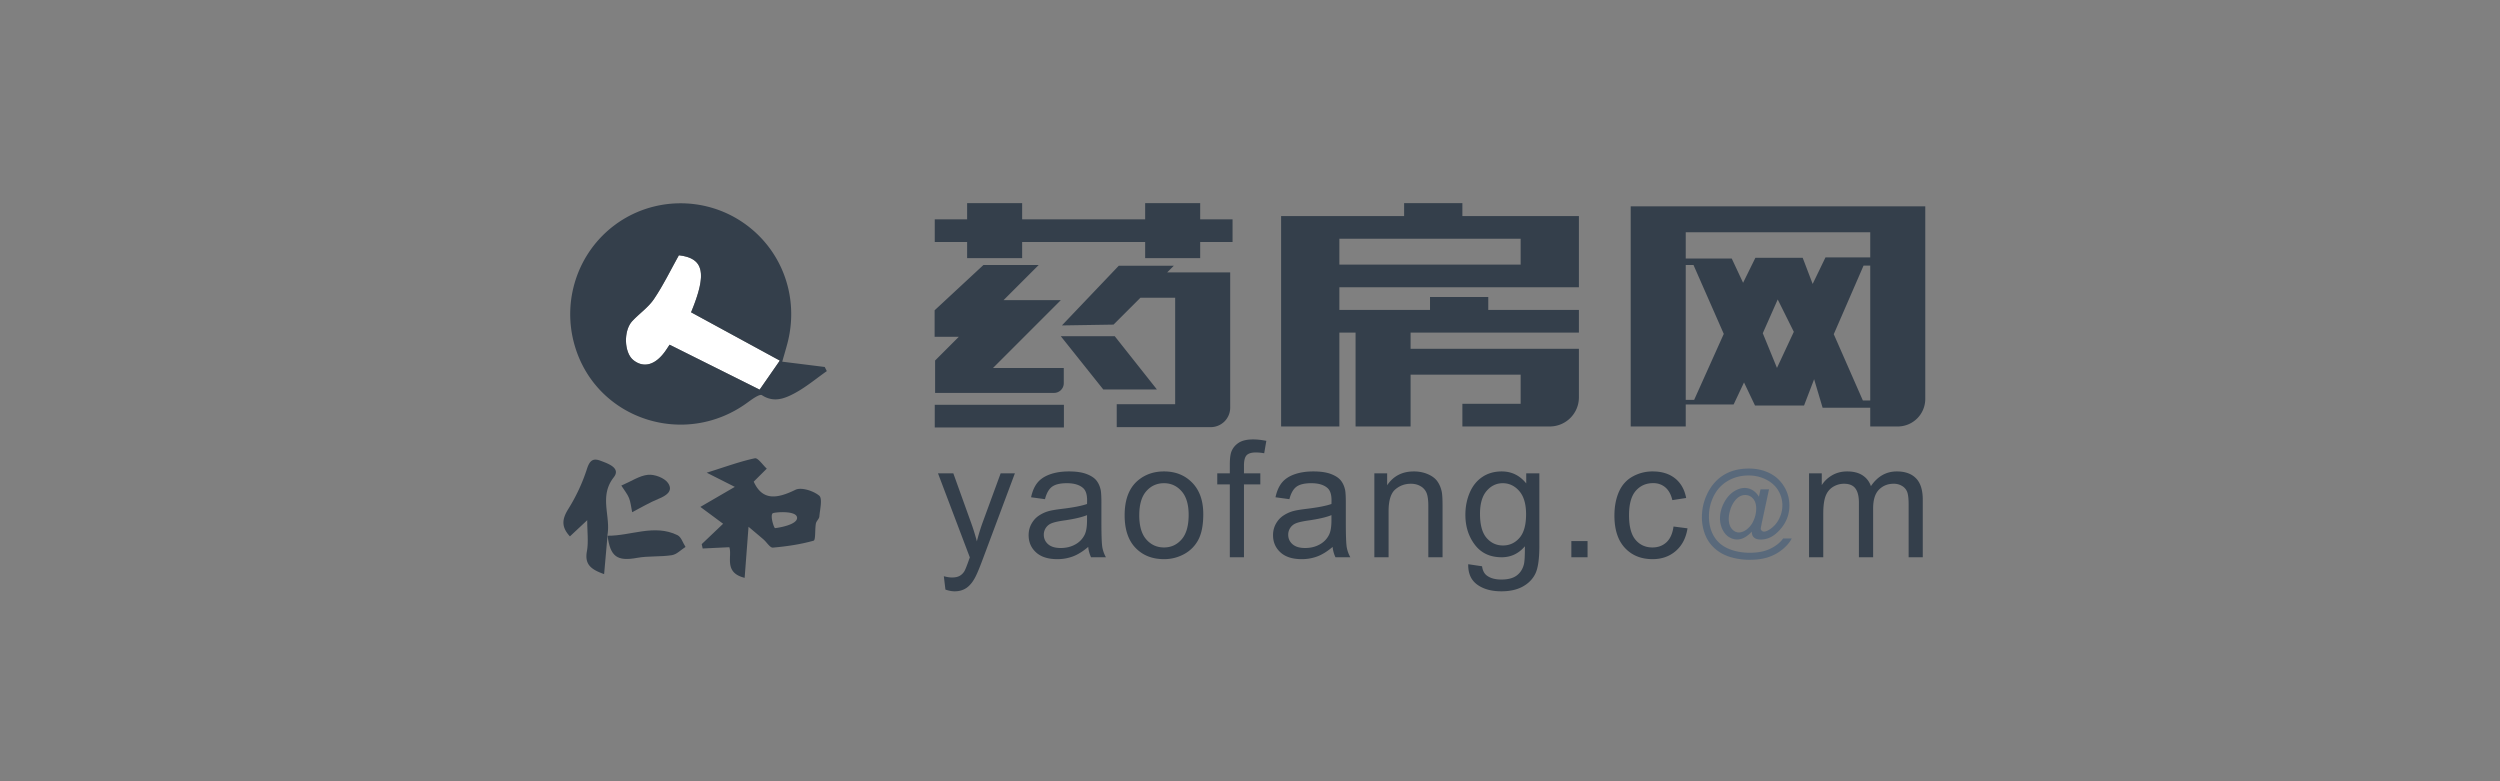 <svg xmlns="http://www.w3.org/2000/svg" width="320" height="100" viewBox="0 0 320 100">
    <rect x="0" y="0" width="320" height="100" fill="#808080" stroke="none"/>
    <g fill="none" fill-rule="evenodd">
        <path fill="none" d="M0 0h320v100H0z"/>
        <path fill="#343F4B" d="M94.056 62.32l-3.596-1.815c2.418-.758 4.26-1.44 6.16-1.845.396-.084 1.012.858 1.526 1.326l-1.67 1.664c1.106 2.452 2.963 2.205 5.334 1.047.757-.369 2.292.127 3.045.744.446.365.099 1.746.025 2.664-.024.312-.39.588-.448.91-.136.754-.015 2.116-.292 2.193-1.689.477-3.454.731-5.21.887-.362.032-.782-.68-1.188-1.034-.538-.467-1.087-.921-1.93-1.634l-.498 6.536c-2.726-.677-1.557-2.75-1.961-3.92l-3.41.164-.125-.556 2.741-2.61c-.97-.72-1.835-1.36-2.913-2.158l4.41-2.562zm4.908 3.355c-.468.145.096 1.923.242 1.923.147 0 2.82-.367 2.82-1.307s-2.594-.761-3.062-.616zM77.764 68.54l-.437 4.947c-1.697-.6-2.508-1.246-2.204-2.921.216-1.186.042-2.442.042-3.982l-2.214 2.072c-1.108-1.19-1.033-2.182-.218-3.49a23.113 23.113 0 0 0 2.398-5.146c.346-1.083.78-1.403 1.712-1.053.984.369 2.658.93 1.714 2.132-1.928 2.458-.325 5.029-.822 7.475l.03-.034z"/>
        <path fill="#343F4B" d="M77.735 68.574c3.003.038 6.006-1.532 8.987-.071.474.232.69.989 1.025 1.503-.581.368-1.126.96-1.75 1.057-1.467.23-2.998.079-4.455.344-2.539.463-3.435-.139-3.778-2.867l-.029.034M80.916 65.56c-.144-.689-.19-1.287-.404-1.818-.211-.522-.594-.975-.983-1.587 1.31-.562 2.343-1.286 3.432-1.382.84-.075 2.1.401 2.55 1.058.707 1.03-.243 1.624-1.25 2.033-1.13.46-2.187 1.1-3.345 1.696"/>
        <path fill="#FFF" d="M88.458 39.974l11.36 6.182-2.585 3.72-11.526-5.752c-.219.33-.33.5-.444.669-1.285 1.912-2.836 2.39-4.198 1.297-1.176-.945-1.281-3.757-.135-4.99.9-.968 2.052-1.747 2.777-2.822 1.187-1.757 2.117-3.687 3.19-5.602 3.176.371 3.656 2.242 1.561 7.298"/>
        <path fill="#343F4B" d="M88.458 39.974c2.095-5.056 1.615-6.927-1.562-7.298-1.072 1.915-2.002 3.845-3.19 5.602-.724 1.075-1.876 1.854-2.776 2.822-1.146 1.233-1.04 4.045.135 4.99 1.362 1.094 2.913.615 4.198-1.297l.444-.669 11.526 5.752 2.585-3.72-11.36-6.182m11.668 6.32c1.953.244 3.696.46 5.44.679l.266.528c-1.376.965-2.679 2.068-4.151 2.85-1.255.667-2.64 1.22-4.155.232-.294-.19-1.284.532-1.863.955-8 5.84-19.253 2.18-22.067-7.193-1.737-5.784.33-12.03 5.154-15.586 4.772-3.517 11.312-3.657 16.248-.346 5.057 3.39 7.357 9.554 5.793 15.532-.17.65-.365 1.292-.665 2.349M146.58 30.972h-15.745v2.072h-7.043v-2.072h-4.144v-2.9h4.144V26h7.043v2.072h15.745V26h7.044v2.072h4.143v2.9h-4.143v2.072h-7.044v-2.072zm-26.932 20.84h16.532v2.9h-16.532v-2.9zm8.811-13.397h7.33l-8.688 8.689h9.062v1.947c0 .685-.557 1.241-1.244 1.241h-15.225v-4.148l3.032-3.032h-3.095v-3.394l6.251-5.801h7.076l-4.499 4.498zm21.795-4.403l-.859.858h8.07v17.315a2.49 2.49 0 0 1-2.488 2.488h-12.036v-2.934h7.48V38.11h-4.445l-3.442 3.44-6.609.105 7.28-7.642h7.049zm-14.473 9.023h6.907l5.396 6.816h-6.865l-5.438-6.816zM194.643 51.689v-3.73h-14.088v-3.314h21.546v6.215a3.732 3.732 0 0 1-3.73 3.729h-11.186v-2.9h7.458zm-7.458-24.032H202.1v9.116H171.44v2.9h11.601v-1.657h7.458v1.657h11.602v2.9h-21.546V54.59h-7.043V42.573h-2.072V54.59h-7.458V27.657h15.745V26h7.458v1.657zm7.458 2.9H171.44v3.315h23.203v-3.314zM215.774 51.772v2.817h-7.044V26.414h37.705v24.65a3.526 3.526 0 0 1-3.522 3.525h-3.522v-2.398h-6.096l-1.088-3.65-1.289 3.367h-6.276l-1.408-2.955-1.329 2.819h-6.131zm0-.587h1.077l3.792-8.447-3.875-8.817h-.994v17.264zm0-18.09h5.891l1.451 3.102L224.688 33h6.058l1.275 3.346 1.638-3.395h5.732v-3.221h-23.617v3.365zm23.617.9h-.855l-3.814 8.782 3.722 8.48h.947V33.995zm-11.843 4.336l-1.912 4.323 1.817 4.439 2.156-4.62-2.06-4.142zM121.014 75.466l-.203-1.71c.398.108.745.162 1.042.162.405 0 .728-.067.971-.202s.442-.324.597-.567c.115-.182.3-.633.556-1.355.034-.101.088-.25.162-.445l-4.076-10.763h1.962l2.236 6.221c.29.789.55 1.618.779 2.488.209-.836.458-1.652.748-2.448l2.296-6.261h1.821l-4.087 10.925c-.438 1.18-.778 1.992-1.021 2.438-.324.6-.695 1.04-1.113 1.32-.418.28-.917.42-1.497.42-.35 0-.742-.075-1.173-.223zm18.278-5.463c-.675.574-1.324.978-1.948 1.214a5.627 5.627 0 0 1-2.008.354c-1.18 0-2.087-.288-2.72-.864-.635-.577-.952-1.314-.952-2.21 0-.527.12-1.007.36-1.442.239-.435.552-.784.94-1.047a4.424 4.424 0 0 1 1.31-.597c.358-.094.897-.185 1.619-.273 1.47-.175 2.552-.384 3.247-.627.007-.25.01-.408.01-.476 0-.741-.172-1.264-.516-1.568-.465-.411-1.157-.617-2.074-.617-.856 0-1.488.15-1.896.45-.408.3-.71.832-.906 1.594l-1.78-.243c.162-.762.428-1.377.8-1.846.37-.469.906-.83 1.607-1.083.702-.252 1.514-.379 2.438-.379.917 0 1.663.108 2.236.324.573.216.995.487 1.264.814.27.327.459.74.567 1.24.06.31.09.87.09 1.678v2.428c0 1.693.04 2.763.117 3.212.078.448.231.878.46 1.29h-1.901a3.86 3.86 0 0 1-.364-1.326zm-.152-4.066c-.661.27-1.652.5-2.974.688-.749.108-1.278.23-1.588.364a1.555 1.555 0 0 0-.971 1.457c0 .485.183.89.55 1.214.368.323.906.485 1.614.485.702 0 1.325-.153 1.872-.46a2.834 2.834 0 0 0 1.203-1.26c.196-.41.294-1.018.294-1.82v-.668zm4.814.02c0-1.99.553-3.463 1.659-4.42.924-.796 2.05-1.194 3.379-1.194 1.476 0 2.684.484 3.62 1.452.938.967 1.407 2.304 1.407 4.01 0 1.383-.207 2.47-.622 3.263a4.404 4.404 0 0 1-1.81 1.846 5.272 5.272 0 0 1-2.595.657c-1.504 0-2.72-.482-3.647-1.446-.927-.964-1.391-2.354-1.391-4.168zm1.871 0c0 1.376.3 2.406.9 3.09.6.685 1.356 1.027 2.267 1.027.903 0 1.655-.344 2.255-1.031.6-.688.9-1.737.9-3.146 0-1.329-.301-2.335-.905-3.02-.603-.684-1.354-1.027-2.25-1.027-.91 0-1.666.34-2.266 1.022-.6.681-.9 1.71-.9 3.085zm11.592 5.372v-9.327h-1.608v-1.416h1.608v-1.143c0-.722.064-1.258.192-1.609.176-.472.484-.854.926-1.148.441-.293 1.06-.44 1.856-.44.513 0 1.079.061 1.7.182l-.274 1.589a6.11 6.11 0 0 0-1.072-.102c-.553 0-.944.118-1.173.354-.23.236-.344.678-.344 1.326v.99h2.094v1.417h-2.094v9.327h-1.811zm13.16-1.326c-.675.574-1.324.978-1.948 1.214a5.627 5.627 0 0 1-2.008.354c-1.18 0-2.087-.288-2.72-.864-.635-.577-.952-1.314-.952-2.21 0-.527.12-1.007.36-1.442.239-.435.552-.784.94-1.047a4.424 4.424 0 0 1 1.31-.597c.358-.094.897-.185 1.619-.273 1.47-.175 2.552-.384 3.247-.627.007-.25.01-.408.01-.476 0-.741-.172-1.264-.516-1.568-.465-.411-1.157-.617-2.074-.617-.856 0-1.488.15-1.896.45-.408.3-.71.832-.906 1.594l-1.78-.243c.162-.762.428-1.377.8-1.846.37-.469.906-.83 1.607-1.083.702-.252 1.514-.379 2.438-.379.917 0 1.663.108 2.236.324.573.216.995.487 1.264.814.27.327.459.74.567 1.24.06.31.09.87.09 1.678v2.428c0 1.693.04 2.763.117 3.212.078.448.231.878.46 1.29h-1.901a3.86 3.86 0 0 1-.364-1.326zm-.152-4.066c-.661.27-1.652.5-2.974.688-.749.108-1.278.23-1.588.364a1.555 1.555 0 0 0-.971 1.457c0 .485.183.89.55 1.214.368.323.906.485 1.614.485.702 0 1.325-.153 1.872-.46a2.834 2.834 0 0 0 1.203-1.26c.196-.41.294-1.018.294-1.82v-.668zm5.492 5.392V60.586h1.638v1.527c.79-1.18 1.93-1.77 3.42-1.77.647 0 1.242.116 1.785.35.543.232.95.537 1.219.915.27.377.458.826.566 1.345.068.337.101.927.101 1.77v6.606h-1.82v-6.535c0-.742-.071-1.296-.213-1.664a1.75 1.75 0 0 0-.753-.88c-.361-.22-.784-.329-1.27-.329-.775 0-1.445.246-2.008.739-.563.492-.844 1.426-.844 2.802v5.867h-1.821zm12.016.89l1.77.263c.075.546.28.944.617 1.193.452.338 1.07.506 1.852.506.843 0 1.493-.168 1.952-.506.459-.337.769-.809.93-1.416.095-.37.139-1.15.132-2.336-.796.937-1.787 1.406-2.974 1.406-1.477 0-2.62-.533-3.43-1.599-.808-1.065-1.213-2.343-1.213-3.833 0-1.025.186-1.971.556-2.838.371-.866.91-1.536 1.614-2.008.705-.472 1.532-.708 2.483-.708 1.268 0 2.313.513 3.136 1.538v-1.295h1.68v9.286c0 1.672-.171 2.858-.512 3.556-.34.698-.88 1.249-1.618 1.654-.739.404-1.647.606-2.726.606-1.282 0-2.317-.288-3.106-.864-.789-.577-1.17-1.445-1.143-2.605zm1.507-6.454c0 1.41.28 2.438.84 3.085.56.648 1.261.971 2.104.971.836 0 1.538-.322 2.104-.966.567-.644.85-1.654.85-3.03 0-1.314-.292-2.306-.875-2.973-.584-.668-1.287-1.002-2.11-1.002-.809 0-1.496.33-2.063.987-.566.657-.85 1.633-.85 2.928zm11.693 5.564v-2.074h2.074v2.074h-2.074zm13.079-3.935l1.79.232c-.195 1.234-.696 2.2-1.502 2.898s-1.795 1.047-2.969 1.047c-1.47 0-2.652-.48-3.545-1.441-.894-.961-1.34-2.338-1.34-4.132 0-1.16.192-2.175.576-3.045.384-.87.97-1.522 1.755-1.957a5.207 5.207 0 0 1 2.564-.653c1.167 0 2.121.295 2.863.885.742.59 1.217 1.428 1.426 2.514l-1.77.273c-.168-.721-.467-1.264-.895-1.629-.428-.364-.946-.546-1.553-.546-.917 0-1.662.329-2.235.987-.574.657-.86 1.697-.86 3.12 0 1.443.276 2.492.83 3.146.552.654 1.274.981 2.164.981.715 0 1.312-.219 1.79-.657.48-.439.783-1.113.91-2.023zm17.346 3.935V60.586h1.628v1.507c.337-.526.786-.949 1.346-1.27.56-.32 1.197-.48 1.911-.48.796 0 1.449.165 1.958.496.509.33.868.792 1.077 1.386.85-1.255 1.956-1.882 3.318-1.882 1.065 0 1.885.295 2.458.885.573.59.86 1.499.86 2.726v7.375h-1.81V64.56c0-.728-.06-1.252-.178-1.573a1.524 1.524 0 0 0-.642-.773 2.005 2.005 0 0 0-1.093-.294c-.755 0-1.382.251-1.881.754-.5.502-.749 1.306-.749 2.412v6.242h-1.82v-6.98c0-.81-.149-1.416-.446-1.82-.296-.406-.782-.608-1.456-.608-.513 0-.986.135-1.421.405-.435.27-.75.664-.946 1.183-.196.52-.294 1.268-.294 2.246v5.574h-1.82z"/>
        <path fill="#59697B" d="M224.218 68.048a3.345 3.345 0 0 1-.883.73 1.976 1.976 0 0 1-.98.277c-.36 0-.71-.105-1.05-.316-.34-.21-.616-.534-.829-.97a3.246 3.246 0 0 1-.318-1.44c0-.642.165-1.287.494-1.932.33-.646.74-1.13 1.23-1.454.489-.323.964-.485 1.426-.485.352 0 .688.092 1.007.276.32.184.595.464.826.84l.206-.94h1.086l-.874 4.072c-.12.567-.182.88-.182.941 0 .11.042.203.125.282a.42.42 0 0 0 .3.119c.215 0 .496-.124.844-.37a3.392 3.392 0 0 0 1.095-1.303c.27-.544.404-1.105.404-1.684 0-.676-.173-1.307-.519-1.893-.346-.587-.862-1.056-1.548-1.409a4.904 4.904 0 0 0-2.273-.528c-.946 0-1.811.222-2.594.665a4.55 4.55 0 0 0-1.821 1.906 5.678 5.678 0 0 0-.646 2.661c0 .992.215 1.845.646 2.561.43.717 1.054 1.246 1.87 1.588.815.342 1.718.512 2.71.512 1.06 0 1.948-.178 2.664-.534.716-.356 1.252-.789 1.608-1.298h1.099c-.207.424-.56.857-1.062 1.298a5.67 5.67 0 0 1-1.79 1.047c-.693.257-1.526.386-2.501.386a8.512 8.512 0 0 1-2.486-.346c-.759-.23-1.405-.578-1.939-1.041a4.607 4.607 0 0 1-1.208-1.6 6.028 6.028 0 0 1-.51-2.476c0-.987.203-1.928.607-2.822.494-1.096 1.195-1.936 2.103-2.519.909-.582 2.01-.874 3.305-.874 1.004 0 1.905.206 2.704.616.8.411 1.43 1.023 1.89 1.836.393.7.59 1.461.59 2.282 0 1.174-.413 2.216-1.239 3.126-.736.817-1.541 1.226-2.415 1.226-.28 0-.505-.042-.677-.127a.819.819 0 0 1-.38-.364c-.052-.102-.09-.276-.115-.522zm-2.937-1.645c0 .554.131.985.394 1.293.263.307.565.46.904.46.227 0 .466-.067.717-.203.25-.135.49-.336.719-.603.228-.267.416-.606.561-1.017.146-.41.219-.822.219-1.235 0-.55-.137-.977-.41-1.28a1.293 1.293 0 0 0-.998-.456c-.26 0-.503.066-.732.197-.228.132-.45.343-.664.635a3.558 3.558 0 0 0-.516 1.062c-.13.416-.194.799-.194 1.147z"/>
    </g>
</svg>
